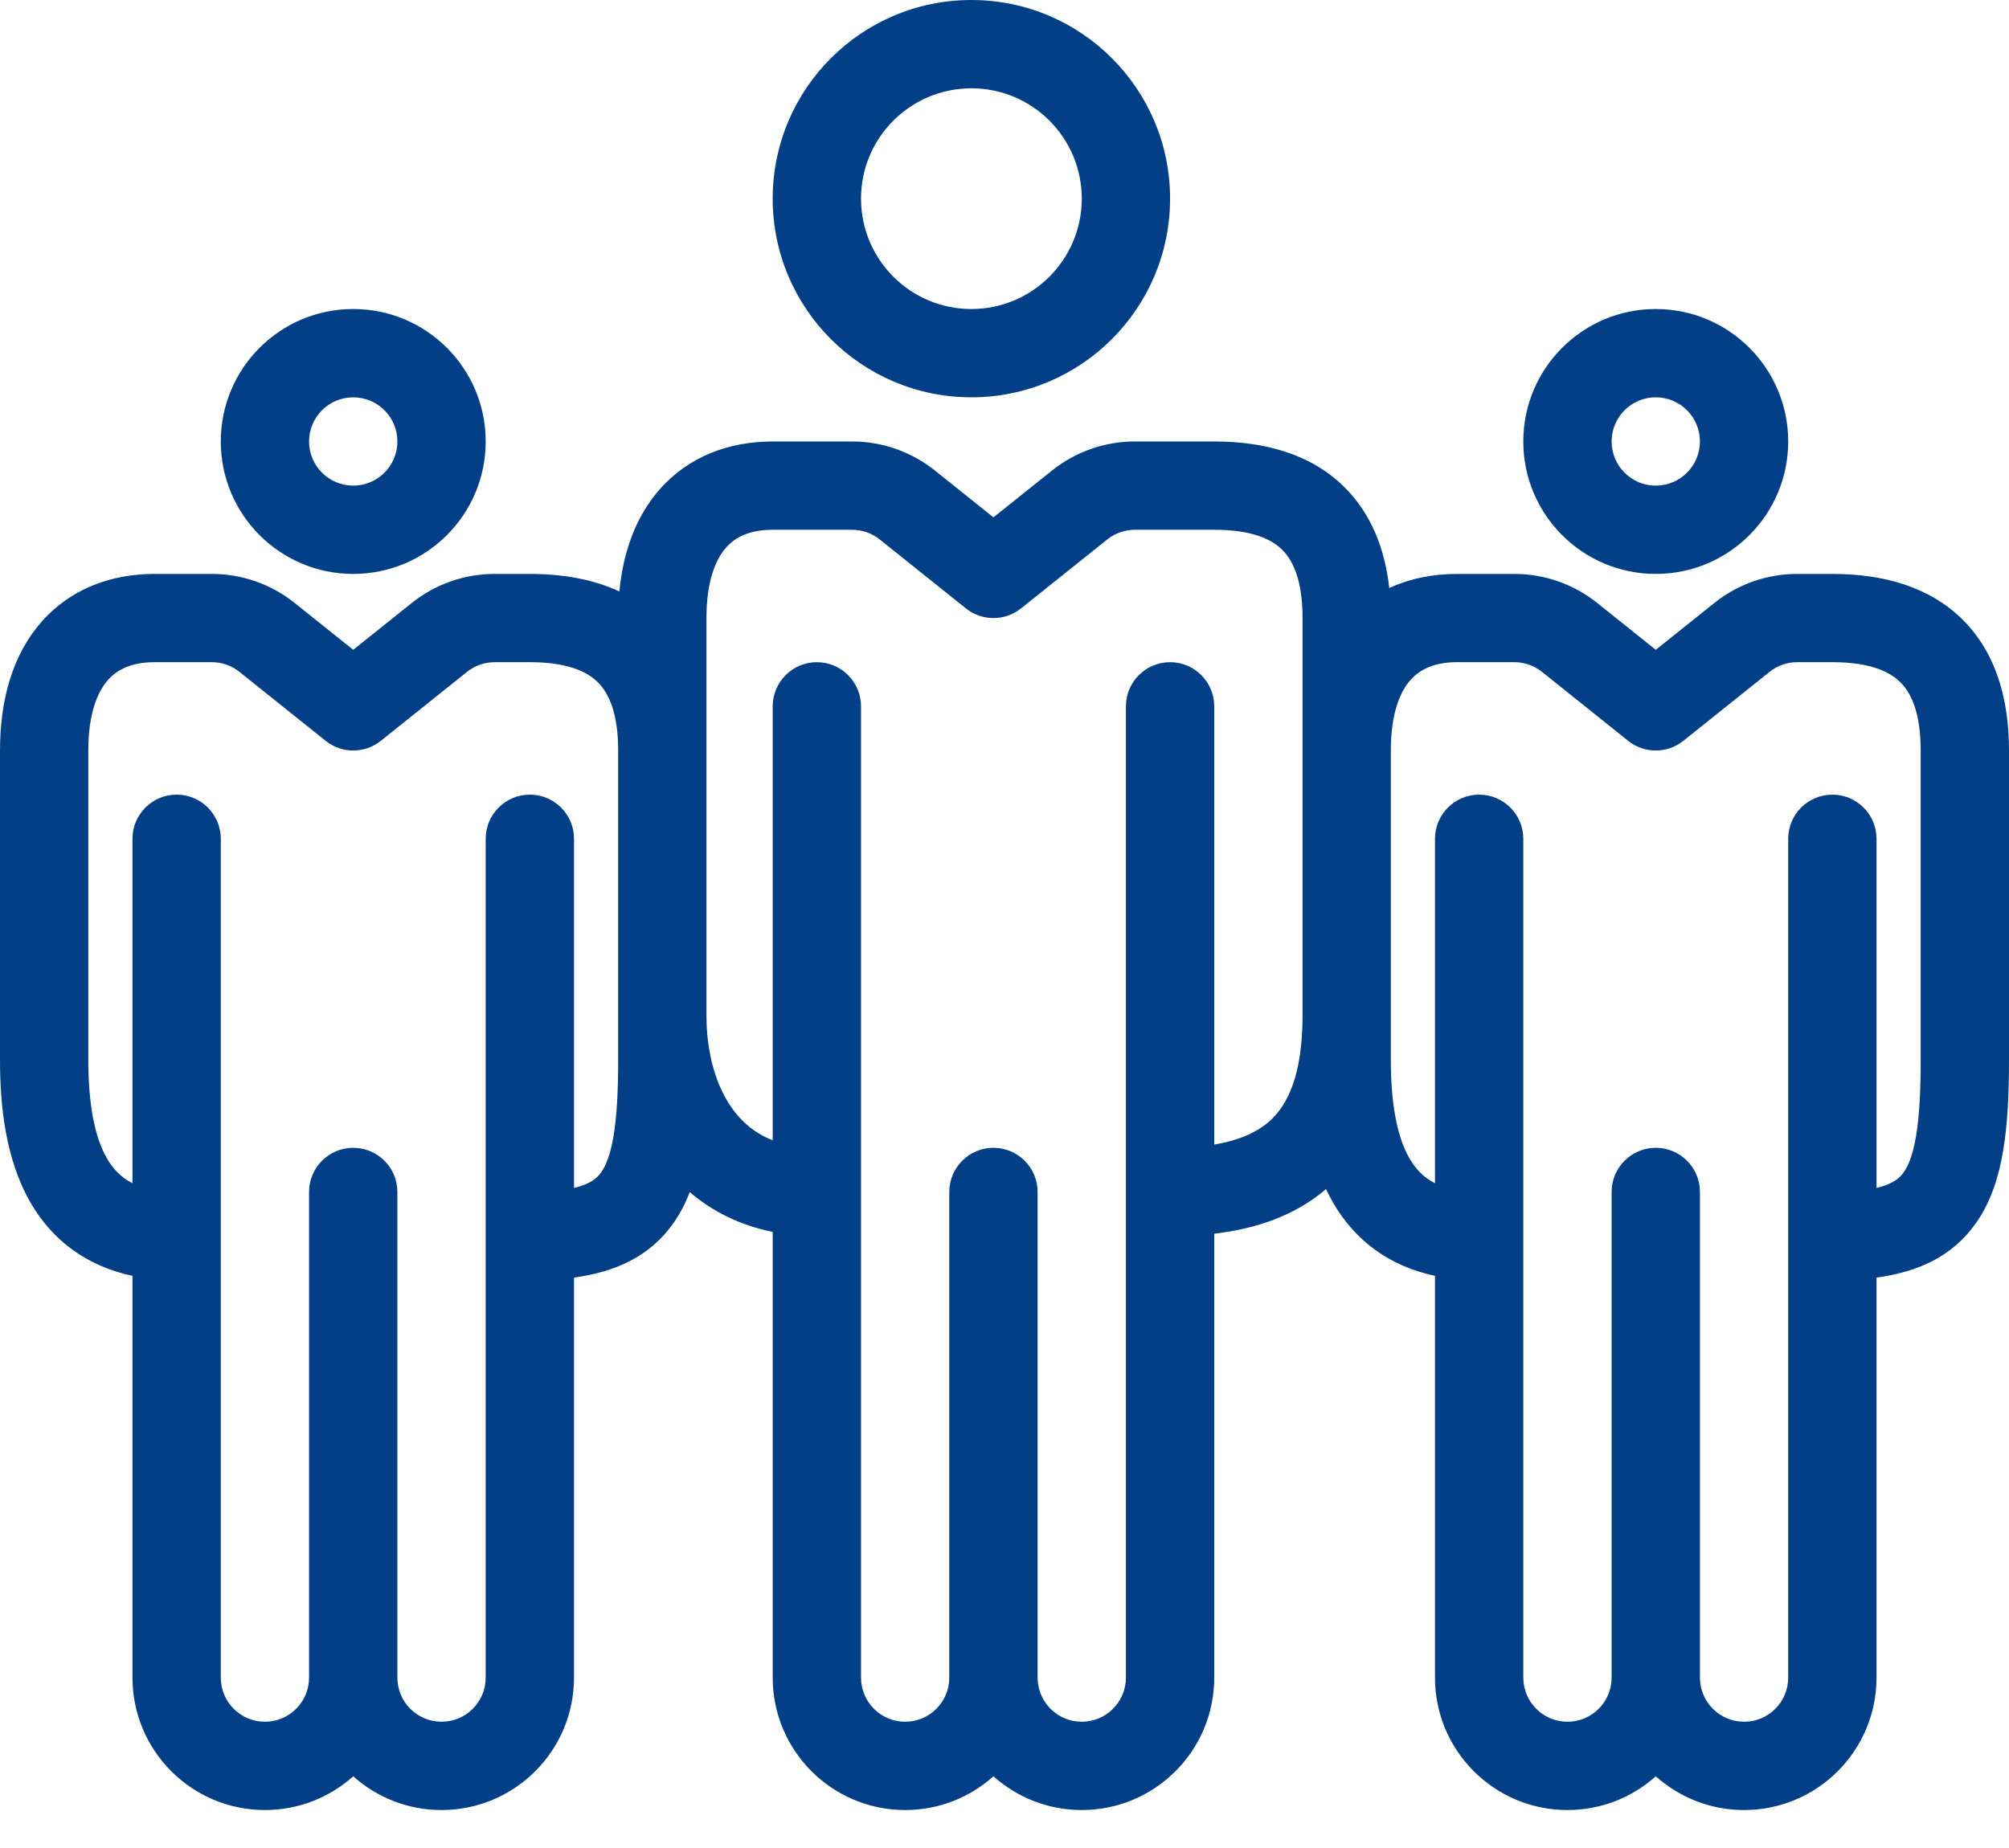 <svg width="50" height="46" viewBox="0 0 50 46" fill="none" xmlns="http://www.w3.org/2000/svg">
<path fill-rule="evenodd" clip-rule="evenodd" d="M24.176 0C21.445 0 19.231 2.214 19.231 4.945C19.231 7.676 21.445 9.89 24.176 9.89C26.907 9.89 29.121 7.676 29.121 4.945C29.121 2.214 26.907 0 24.176 0ZM21.429 4.945C21.429 3.428 22.659 2.198 24.176 2.198C25.693 2.198 26.923 3.428 26.923 4.945C26.923 6.462 25.693 7.692 24.176 7.692C22.659 7.692 21.429 6.462 21.429 4.945Z" fill="#023F86"/>
<path fill-rule="evenodd" clip-rule="evenodd" d="M41.209 7.692C39.388 7.692 37.912 9.168 37.912 10.989C37.912 12.81 39.388 14.286 41.209 14.286C43.029 14.286 44.505 12.81 44.505 10.989C44.505 9.168 43.029 7.692 41.209 7.692ZM40.11 10.989C40.11 10.382 40.602 9.89 41.209 9.89C41.816 9.89 42.308 10.382 42.308 10.989C42.308 11.596 41.816 12.088 41.209 12.088C40.602 12.088 40.11 11.596 40.11 10.989Z" fill="#023F86"/>
<path fill-rule="evenodd" clip-rule="evenodd" d="M16.412 12.188C17.139 11.358 18.151 10.989 19.231 10.989H21.207C21.956 10.989 22.682 11.244 23.267 11.711L24.725 12.878L26.184 11.711C26.769 11.244 27.495 10.989 28.244 10.989H30.22C31.488 10.989 32.641 11.307 33.469 12.135C34.132 12.797 34.468 13.667 34.576 14.638C35.093 14.398 35.668 14.286 36.264 14.286H37.691C38.439 14.286 39.166 14.54 39.75 15.008L41.209 16.175L42.668 15.008C43.252 14.54 43.978 14.286 44.727 14.286H45.604C46.873 14.286 48.026 14.604 48.854 15.432C49.682 16.26 50 17.413 50 18.681V26.374C50 27.219 49.966 27.976 49.856 28.632C49.747 29.287 49.552 29.91 49.183 30.438C48.589 31.287 47.715 31.664 46.703 31.801V41.758C46.703 43.579 45.227 45.055 43.407 45.055C42.562 45.055 41.792 44.737 41.209 44.215C40.626 44.737 39.855 45.055 39.011 45.055C37.19 45.055 35.714 43.579 35.714 41.758V31.758C34.561 31.513 33.721 30.868 33.185 29.949C33.119 29.835 33.058 29.718 33.002 29.598C32.227 30.263 31.26 30.587 30.22 30.709V41.758C30.22 43.579 28.744 45.055 26.923 45.055C26.079 45.055 25.308 44.737 24.725 44.215C24.142 44.737 23.372 45.055 22.527 45.055C20.707 45.055 19.231 43.579 19.231 41.758V30.664C18.418 30.501 17.728 30.155 17.166 29.673C17.063 29.944 16.932 30.2 16.766 30.438C16.171 31.287 15.297 31.664 14.286 31.801V41.758C14.286 43.579 12.81 45.055 10.989 45.055C10.145 45.055 9.374 44.737 8.791 44.215C8.208 44.737 7.438 45.055 6.593 45.055C4.773 45.055 3.297 43.579 3.297 41.758V31.758C2.144 31.513 1.304 30.868 0.768 29.949C0.136 28.865 0 27.523 0 26.374V18.681C0 17.411 0.317 16.297 1.027 15.485C1.754 14.655 2.766 14.286 3.846 14.286H5.273C6.022 14.286 6.748 14.54 7.332 15.008L8.791 16.175L10.25 15.008C10.835 14.54 11.561 14.286 12.309 14.286H13.187C13.994 14.286 14.755 14.415 15.415 14.722C15.51 13.727 15.829 12.855 16.412 12.188ZM5.495 41.758C5.495 42.365 5.987 42.857 6.593 42.857C7.2 42.857 7.692 42.365 7.692 41.758V29.67C7.692 29.063 8.184 28.571 8.791 28.571C9.398 28.571 9.89 29.063 9.89 29.67V41.758C9.89 42.365 10.382 42.857 10.989 42.857C11.596 42.857 12.088 42.365 12.088 41.758V20.879C12.088 20.272 12.58 19.78 13.187 19.78C13.794 19.78 14.286 20.272 14.286 20.879V29.571C14.699 29.473 14.866 29.319 14.965 29.177C15.077 29.018 15.191 28.749 15.271 28.271C15.35 27.793 15.385 27.177 15.385 26.374V18.681C15.385 17.752 15.153 17.256 14.882 16.986C14.612 16.715 14.116 16.483 13.187 16.483H12.309C12.06 16.483 11.818 16.568 11.623 16.724L9.478 18.441C9.076 18.762 8.506 18.762 8.105 18.441L5.959 16.724C5.765 16.568 5.523 16.483 5.273 16.483H3.846C3.277 16.483 2.916 16.664 2.681 16.932C2.43 17.22 2.198 17.753 2.198 18.681V26.374C2.198 27.423 2.337 28.277 2.666 28.842C2.808 29.084 2.998 29.302 3.297 29.453V20.879C3.297 20.272 3.789 19.78 4.396 19.78C5.003 19.78 5.495 20.272 5.495 20.879V41.758ZM17.582 25.275C17.582 26.211 17.819 27.056 18.256 27.637C18.491 27.952 18.804 28.217 19.231 28.384V17.582C19.231 16.976 19.723 16.483 20.33 16.483C20.937 16.483 21.429 16.976 21.429 17.582V41.758C21.429 42.365 21.921 42.857 22.527 42.857C23.134 42.857 23.626 42.365 23.626 41.758V29.67C23.626 29.063 24.118 28.571 24.725 28.571C25.332 28.571 25.824 29.063 25.824 29.67V41.758C25.824 42.365 26.316 42.857 26.923 42.857C27.53 42.857 28.022 42.365 28.022 41.758V17.582C28.022 16.976 28.514 16.483 29.121 16.483C29.728 16.483 30.22 16.976 30.22 17.582V28.49C30.857 28.383 31.302 28.175 31.61 27.896C32.049 27.497 32.418 26.755 32.418 25.275V15.385C32.418 14.455 32.186 13.96 31.915 13.689C31.645 13.418 31.149 13.187 30.22 13.187H28.244C27.994 13.187 27.752 13.272 27.557 13.428L25.412 15.144C25.01 15.465 24.44 15.465 24.039 15.144L21.894 13.428C21.699 13.272 21.457 13.187 21.207 13.187H19.231C18.662 13.187 18.301 13.367 18.066 13.636C17.814 13.923 17.582 14.457 17.582 15.385V25.275ZM37.912 41.758C37.912 42.365 38.404 42.857 39.011 42.857C39.618 42.857 40.11 42.365 40.11 41.758V29.67C40.11 29.063 40.602 28.571 41.209 28.571C41.816 28.571 42.308 29.063 42.308 29.67V41.758C42.308 42.365 42.8 42.857 43.407 42.857C44.014 42.857 44.505 42.365 44.505 41.758V20.879C44.505 20.272 44.998 19.78 45.604 19.78C46.211 19.78 46.703 20.272 46.703 20.879V29.571C47.117 29.473 47.284 29.319 47.383 29.177C47.494 29.018 47.609 28.749 47.688 28.271C47.768 27.793 47.802 27.177 47.802 26.374V18.681C47.802 17.752 47.571 17.256 47.3 16.986C47.029 16.715 46.534 16.483 45.604 16.483H44.727C44.477 16.483 44.235 16.568 44.041 16.724L41.895 18.441C41.494 18.762 40.924 18.762 40.522 18.441L38.377 16.724C38.182 16.568 37.94 16.483 37.691 16.483H36.264C35.695 16.483 35.334 16.664 35.099 16.932C34.847 17.22 34.615 17.753 34.615 18.681V26.374C34.615 27.423 34.755 28.277 35.084 28.842C35.225 29.084 35.416 29.302 35.714 29.453V20.879C35.714 20.272 36.206 19.78 36.813 19.78C37.42 19.78 37.912 20.272 37.912 20.879V41.758Z" fill="#023F86"/>
<path fill-rule="evenodd" clip-rule="evenodd" d="M5.495 10.989C5.495 9.168 6.97 7.692 8.791 7.692C10.612 7.692 12.088 9.168 12.088 10.989C12.088 12.81 10.612 14.286 8.791 14.286C6.97 14.286 5.495 12.81 5.495 10.989ZM8.791 9.89C8.184 9.89 7.692 10.382 7.692 10.989C7.692 11.596 8.184 12.088 8.791 12.088C9.398 12.088 9.89 11.596 9.89 10.989C9.89 10.382 9.398 9.89 8.791 9.89Z" fill="#023F86"/>
</svg>
